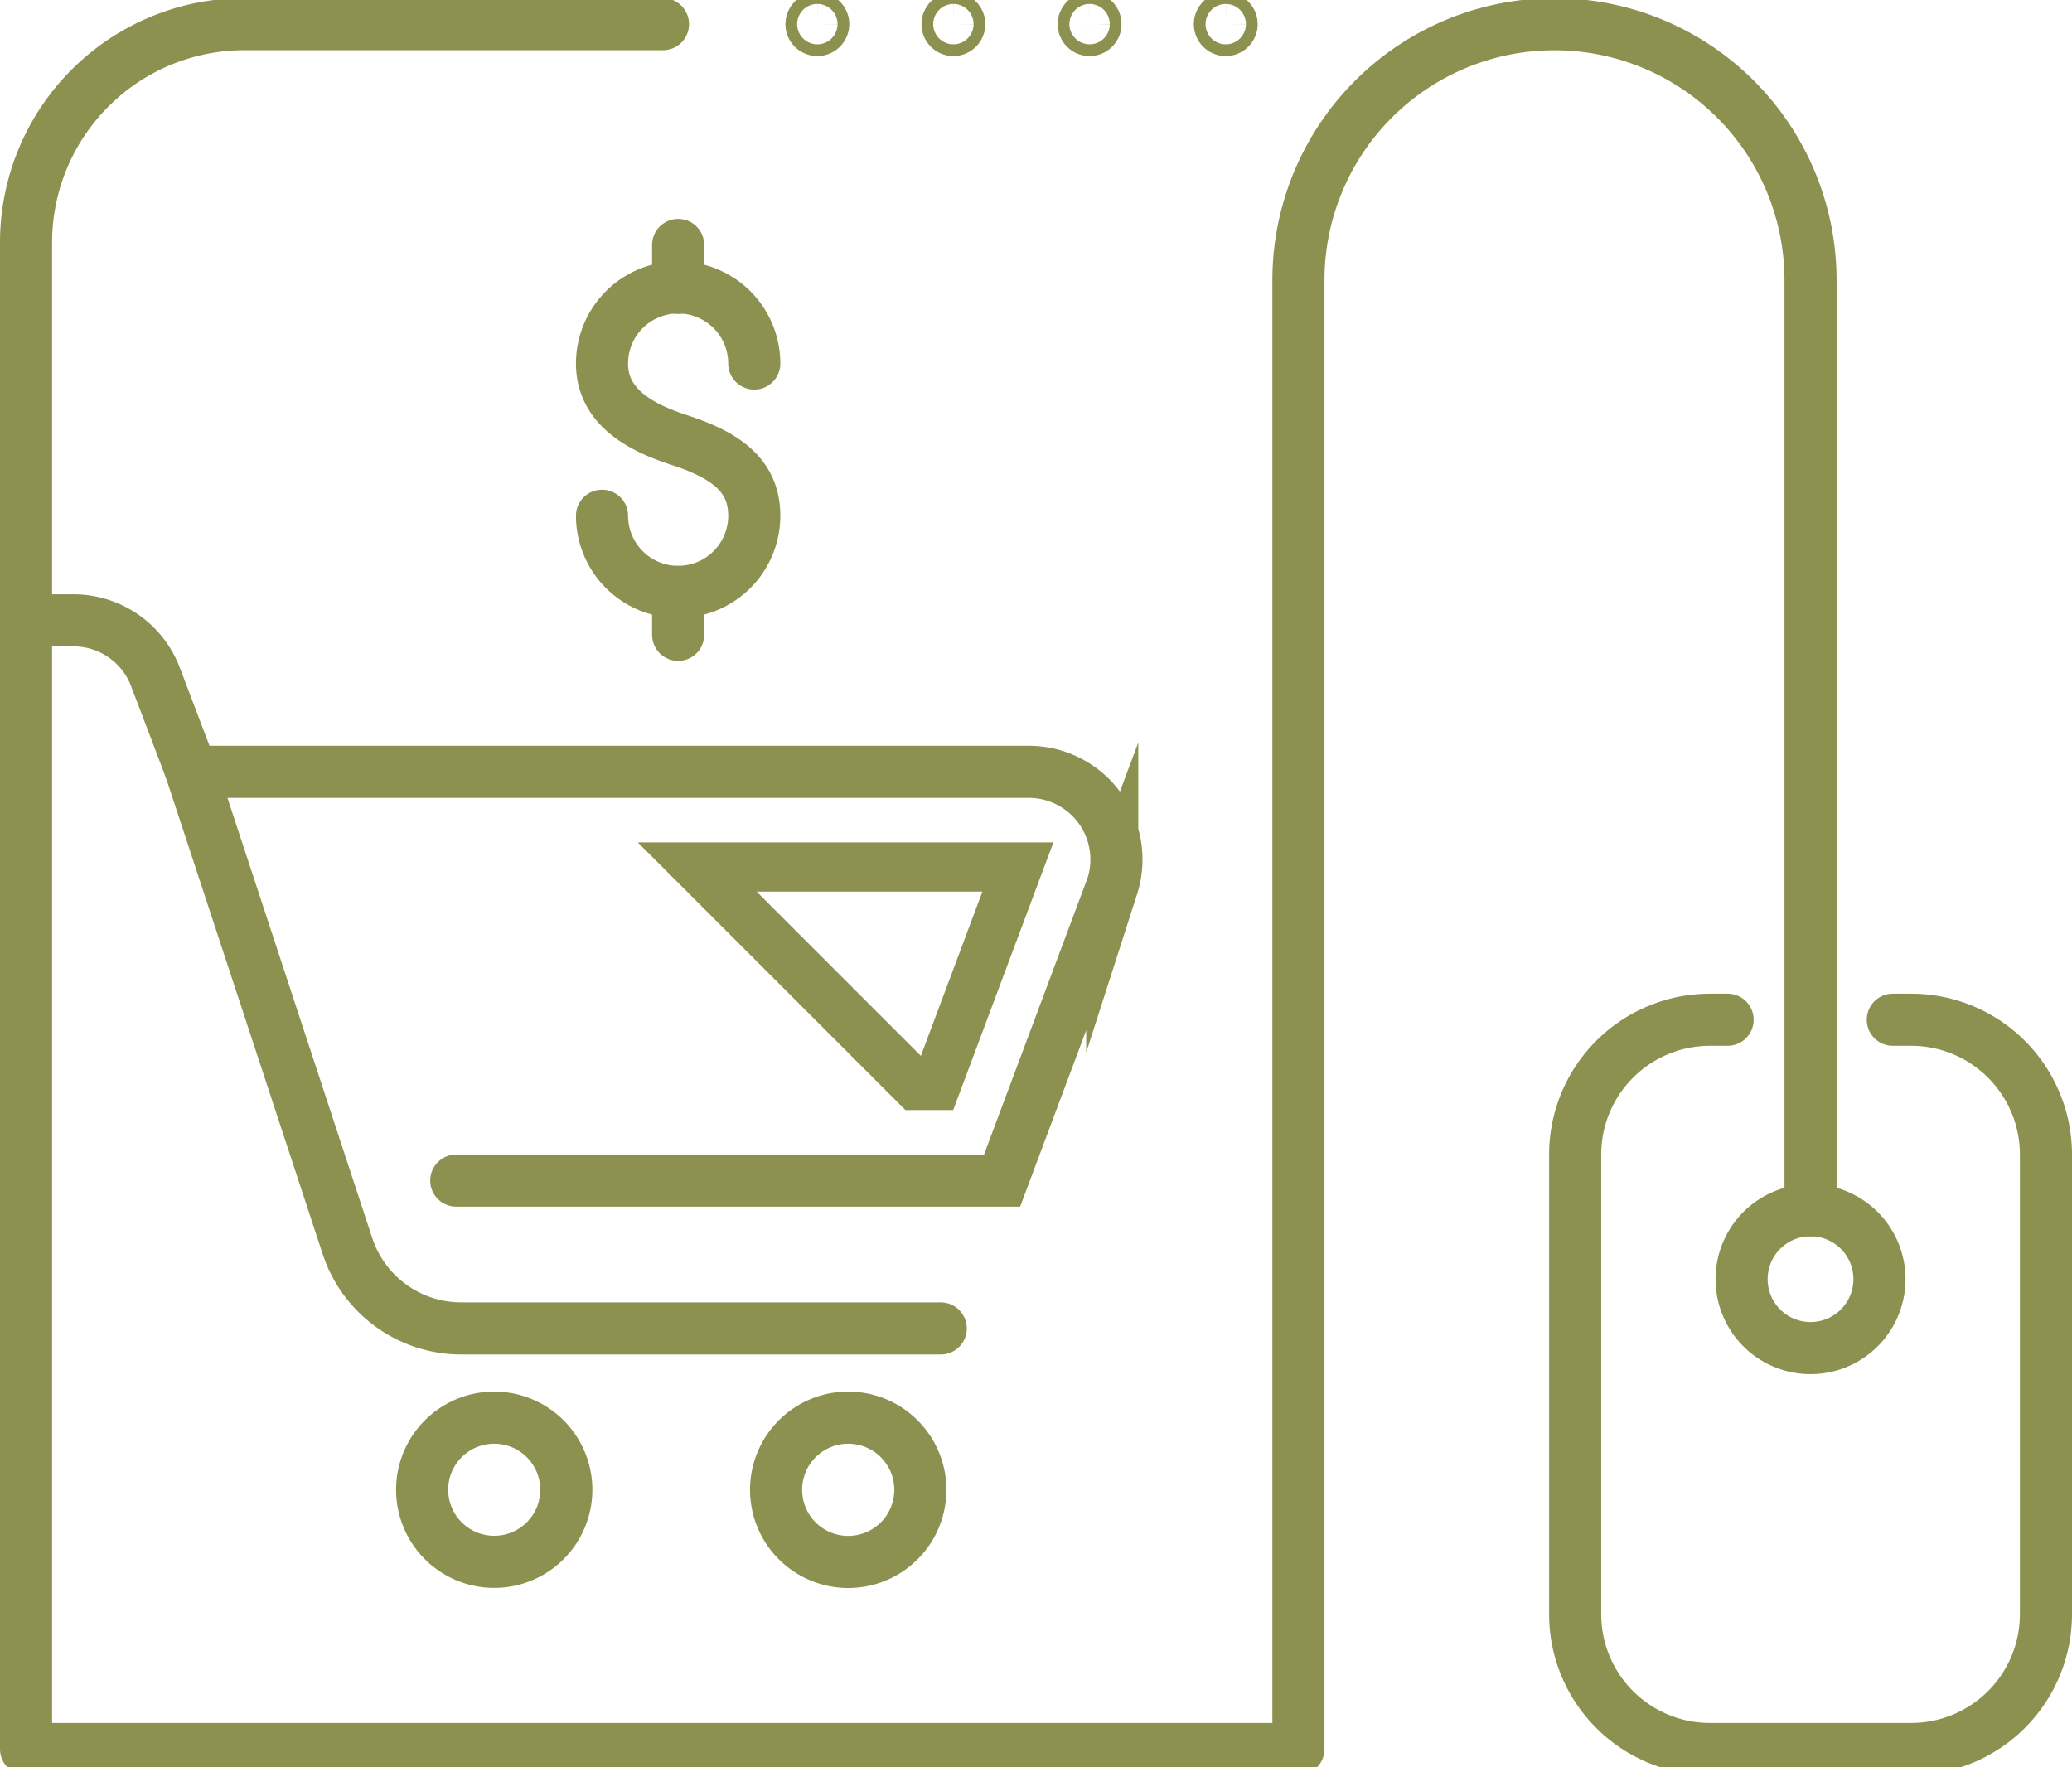 <svg preserveAspectRatio="xMidYMid slice" xmlns="http://www.w3.org/2000/svg" width="68px" height="58px" viewBox="0 0 42.079 36.206">
  <g id="Gruppe_13405" data-name="Gruppe 13405" transform="translate(-946.182 -1880.174)">
    <g id="Gruppe_13403" data-name="Gruppe 13403">
      <g id="Gruppe_13397" data-name="Gruppe 13397">
        <g id="Gruppe_13395" data-name="Gruppe 13395">
          <path id="Pfad_12804" data-name="Pfad 12804" d="M984.622,1901.041h.372a2.738,2.738,0,0,1,2.738,2.738v9.335a2.738,2.738,0,0,1-2.738,2.737h-4.086a2.738,2.738,0,0,1-2.737-2.737v-9.335a2.738,2.738,0,0,1,2.737-2.738h.359" fill="none" stroke="#8c914f" stroke-linecap="round" stroke-linejoin="round" stroke-width="1.058"/>
          <path id="Pfad_12805" data-name="Pfad 12805" d="M984.351,1906.309a1.4,1.4,0,1,1-1.4-1.4A1.4,1.4,0,0,1,984.351,1906.309Z" fill="none" stroke="#8c914f" stroke-linecap="round" stroke-linejoin="round" stroke-width="1.058"/>
          <path id="Pfad_12806" data-name="Pfad 12806" d="M982.951,1904.909v-18.886a5.2,5.2,0,0,0-5.2-5.2h0a5.2,5.2,0,0,0-5.2,5.2v29.828H946.711v-30.595a4.435,4.435,0,0,1,4.435-4.434h8.5" fill="none" stroke="#8c914f" stroke-linecap="round" stroke-linejoin="round" stroke-width="1.058"/>
        </g>
        <g id="Gruppe_13396" data-name="Gruppe 13396">
          <path id="Pfad_12807" data-name="Pfad 12807" d="M962.9,1880.822a.119.119,0,1,1-.118-.119A.118.118,0,0,1,962.9,1880.822Z" fill="none" stroke="#8c914f" stroke-linecap="round" stroke-miterlimit="10" stroke-width="1.058"/>
          <path id="Pfad_12808" data-name="Pfad 12808" d="M965.663,1880.822a.119.119,0,1,1-.118-.119A.118.118,0,0,1,965.663,1880.822Z" fill="none" stroke="#8c914f" stroke-linecap="round" stroke-miterlimit="10" stroke-width="1.058"/>
          <path id="Pfad_12809" data-name="Pfad 12809" d="M968.429,1880.822a.119.119,0,1,1-.119-.119A.118.118,0,0,1,968.429,1880.822Z" fill="none" stroke="#8c914f" stroke-linecap="round" stroke-miterlimit="10" stroke-width="1.058"/>
          <path id="Pfad_12810" data-name="Pfad 12810" d="M971.194,1880.822a.119.119,0,1,1-.118-.119A.118.118,0,0,1,971.194,1880.822Z" fill="none" stroke="#8c914f" stroke-linecap="round" stroke-miterlimit="10" stroke-width="1.058"/>
        </g>
      </g>
      <g id="Gruppe_13400" data-name="Gruppe 13400">
        <g id="Gruppe_13399" data-name="Gruppe 13399">
          <g id="Gruppe_13398" data-name="Gruppe 13398">
            <path id="Pfad_12811" data-name="Pfad 12811" d="M958.408,1890.806a1.546,1.546,0,1,0,3.092,0c0-.854-.633-1.249-1.546-1.546-.811-.265-1.546-.692-1.546-1.546a1.546,1.546,0,1,1,3.092,0" fill="none" stroke="#8c914f" stroke-linecap="round" stroke-miterlimit="10" stroke-width="1.058"/>
            <line id="Linie_6129" data-name="Linie 6129" y2="0.872" transform="translate(959.954 1885.306)" fill="none" stroke="#8c914f" stroke-linecap="round" stroke-miterlimit="10" stroke-width="1.058"/>
            <line id="Linie_6130" data-name="Linie 6130" y2="0.872" transform="translate(959.954 1892.352)" fill="none" stroke="#8c914f" stroke-linecap="round" stroke-miterlimit="10" stroke-width="1.058"/>
          </g>
        </g>
      </g>
      <g id="Gruppe_13402" data-name="Gruppe 13402">
        <g id="Gruppe_13401" data-name="Gruppe 13401">
          <path id="Pfad_12812" data-name="Pfad 12812" d="M950.072,1896.006l-.734-1.93a1.779,1.779,0,0,0-1.663-1.146h-.964" fill="none" stroke="#8c914f" stroke-linecap="round" stroke-miterlimit="10" stroke-width="1.058"/>
          <path id="Pfad_12813" data-name="Pfad 12813" d="M957.683,1910.587a1.464,1.464,0,1,1-1.464-1.465A1.464,1.464,0,0,1,957.683,1910.587Z" fill="none" stroke="#8c914f" stroke-linecap="round" stroke-miterlimit="10" stroke-width="1.058"/>
          <path id="Pfad_12814" data-name="Pfad 12814" d="M964.873,1910.587a1.465,1.465,0,1,1-1.464-1.465A1.465,1.465,0,0,1,964.873,1910.587Z" fill="none" stroke="#8c914f" stroke-linecap="round" stroke-miterlimit="10" stroke-width="1.058"/>
          <path id="Pfad_12815" data-name="Pfad 12815" d="M955.448,1904.307h11.085l2.237-5.975a1.781,1.781,0,0,0-1.7-2.326h-17l3.169,9.632a2.434,2.434,0,0,0,2.311,1.672h9.737" fill="none" stroke="#8c914f" stroke-linecap="round" stroke-miterlimit="10" stroke-width="1.058"/>
        </g>
      </g>
    </g>
    <g id="Gruppe_13404" data-name="Gruppe 13404">
      <path id="Pfad_12816" data-name="Pfad 12816" d="M965.193,1902.375l1.661-4.436h-6.513l4.436,4.436Z" fill="none" stroke="#8c914f" stroke-miterlimit="10" stroke-width="1"/>
    </g>
  </g>
</svg>
